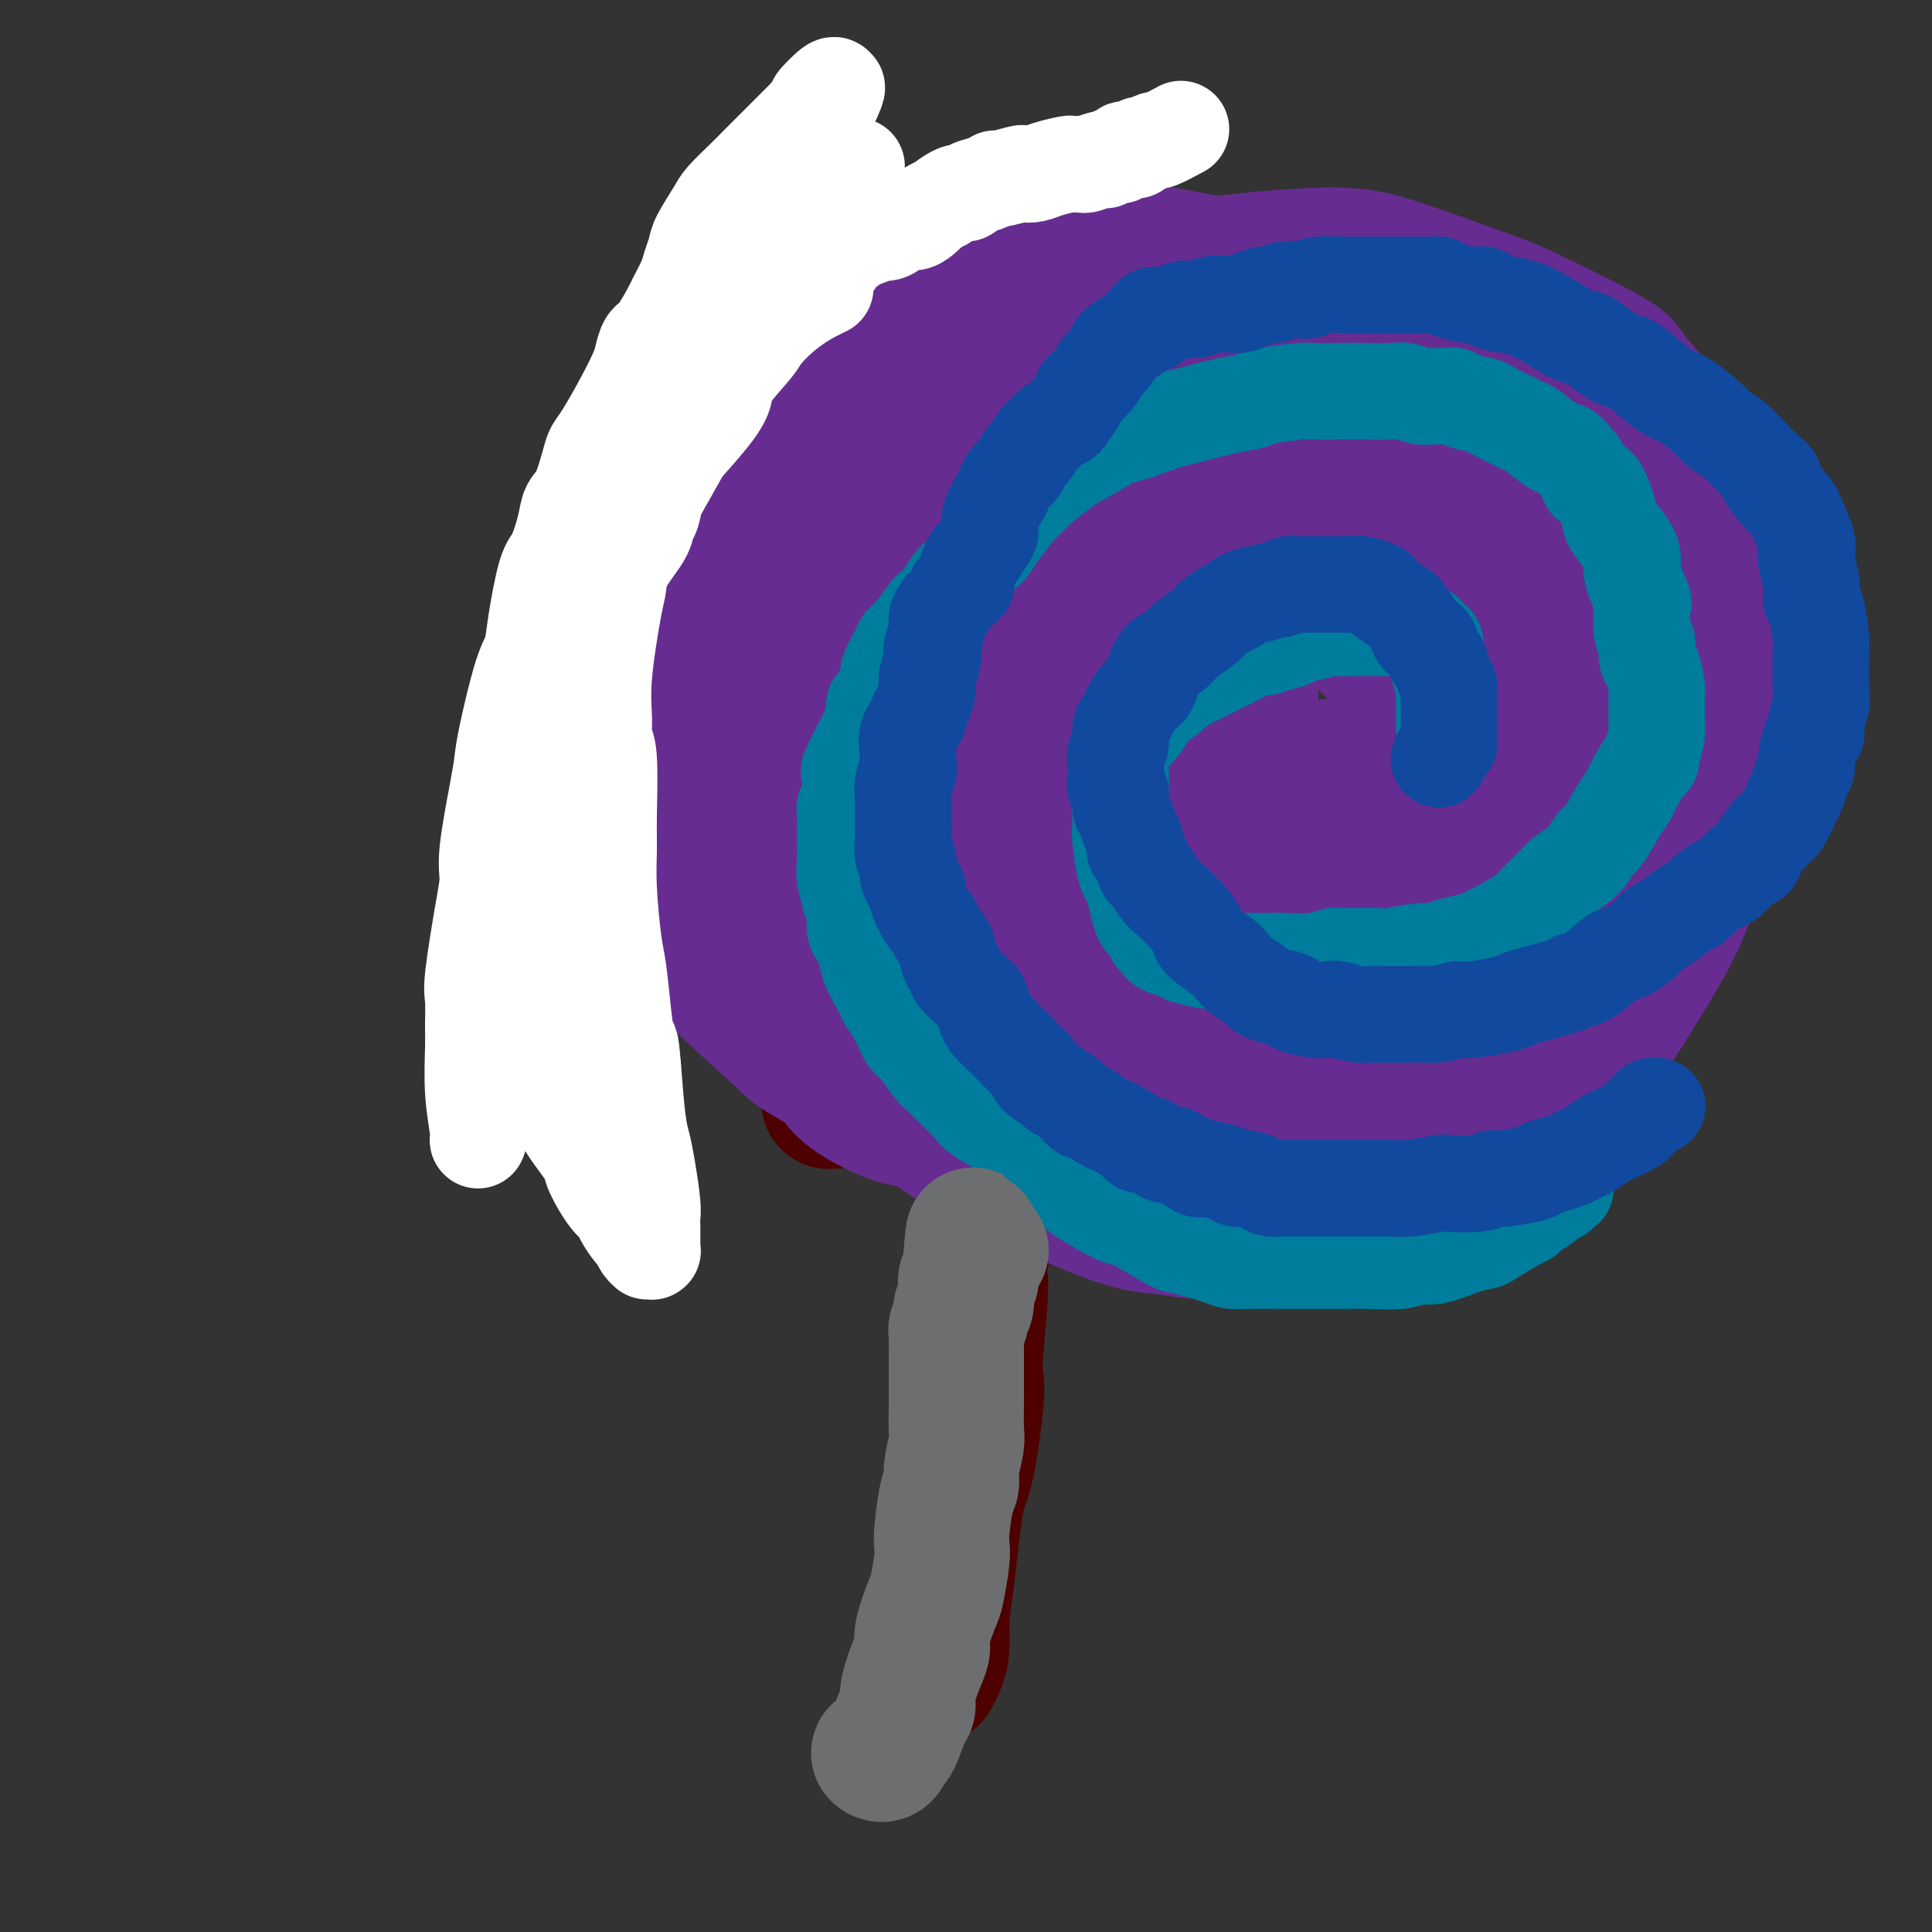 <svg viewBox='0 0 400 400' version='1.1' xmlns='http://www.w3.org/2000/svg' xmlns:xlink='http://www.w3.org/1999/xlink'><rect x="0" y="0" width="400" height="400" fill="#333333" stroke="none"/><g fill='none' stroke='#4E0000' stroke-width='28' stroke-linecap='round' stroke-linejoin='round'><path d='M193,347c-0.006,0.010 -0.012,0.021 0,0c0.012,-0.021 0.041,-0.073 0,0c-0.041,0.073 -0.152,0.271 0,0c0.152,-0.271 0.569,-1.011 1,-2c0.431,-0.989 0.878,-2.226 1,-4c0.122,-1.774 -0.079,-4.084 0,-6c0.079,-1.916 0.438,-3.437 1,-8c0.562,-4.563 1.326,-12.168 2,-16c0.674,-3.832 1.257,-3.891 2,-7c0.743,-3.109 1.647,-9.267 2,-13c0.353,-3.733 0.155,-5.041 0,-6c-0.155,-0.959 -0.267,-1.568 0,-5c0.267,-3.432 0.912,-9.686 1,-13c0.088,-3.314 -0.383,-3.687 0,-6c0.383,-2.313 1.620,-6.565 2,-9c0.380,-2.435 -0.095,-3.053 0,-4c0.095,-0.947 0.761,-2.225 1,-4c0.239,-1.775 0.050,-4.049 0,-5c-0.050,-0.951 0.039,-0.581 0,-1c-0.039,-0.419 -0.207,-1.629 0,-2c0.207,-0.371 0.787,0.097 1,0c0.213,-0.097 0.057,-0.759 0,-1c-0.057,-0.241 -0.015,-0.061 0,0c0.015,0.061 0.004,0.002 0,0c-0.004,-0.002 -0.001,0.051 0,0c0.001,-0.051 0.000,-0.206 0,0c-0.000,0.206 -0.000,0.773 0,1c0.000,0.227 0.000,0.113 0,0'/><path d='M172,228c0.008,-0.001 0.017,-0.002 0,0c-0.017,0.002 -0.058,0.005 0,0c0.058,-0.005 0.216,-0.020 0,0c-0.216,0.020 -0.806,0.073 0,0c0.806,-0.073 3.009,-0.273 5,0c1.991,0.273 3.769,1.020 9,2c5.231,0.980 13.913,2.195 18,3c4.087,0.805 3.578,1.200 9,2c5.422,0.800 16.776,2.003 23,3c6.224,0.997 7.319,1.787 9,2c1.681,0.213 3.948,-0.149 8,0c4.052,0.149 9.891,0.811 13,1c3.109,0.189 3.490,-0.096 4,0c0.510,0.096 1.148,0.573 3,0c1.852,-0.573 4.917,-2.197 7,-3c2.083,-0.803 3.184,-0.787 4,-1c0.816,-0.213 1.347,-0.655 3,-2c1.653,-1.345 4.430,-3.593 6,-5c1.570,-1.407 1.934,-1.972 3,-4c1.066,-2.028 2.834,-5.519 4,-8c1.166,-2.481 1.731,-3.953 2,-5c0.269,-1.047 0.242,-1.670 1,-4c0.758,-2.330 2.301,-6.366 3,-9c0.699,-2.634 0.555,-3.867 1,-5c0.445,-1.133 1.478,-2.168 2,-5c0.522,-2.832 0.532,-7.461 1,-10c0.468,-2.539 1.394,-2.988 2,-6c0.606,-3.012 0.894,-8.588 1,-12c0.106,-3.412 0.031,-4.659 0,-6c-0.031,-1.341 -0.019,-2.774 0,-6c0.019,-3.226 0.044,-8.244 0,-11c-0.044,-2.756 -0.158,-3.250 0,-4c0.158,-0.750 0.590,-1.755 0,-4c-0.590,-2.245 -2.200,-5.728 -3,-8c-0.800,-2.272 -0.790,-3.333 -1,-4c-0.210,-0.667 -0.639,-0.940 -2,-3c-1.361,-2.060 -3.655,-5.905 -5,-8c-1.345,-2.095 -1.743,-2.439 -3,-4c-1.257,-1.561 -3.373,-4.341 -5,-6c-1.627,-1.659 -2.764,-2.199 -4,-3c-1.236,-0.801 -2.572,-1.864 -6,-3c-3.428,-1.136 -8.950,-2.346 -12,-3c-3.050,-0.654 -3.629,-0.753 -5,-1c-1.371,-0.247 -3.535,-0.642 -7,-1c-3.465,-0.358 -8.233,-0.679 -13,-1'/><path d='M247,86c-7.980,-1.618 -6.431,-1.165 -7,-1c-0.569,0.165 -3.257,0.040 -8,0c-4.743,-0.040 -11.540,0.003 -15,0c-3.460,-0.003 -3.581,-0.053 -6,0c-2.419,0.053 -7.135,0.209 -10,0c-2.865,-0.209 -3.880,-0.783 -7,-1c-3.120,-0.217 -8.346,-0.076 -11,0c-2.654,0.076 -2.738,0.086 -4,0c-1.262,-0.086 -3.704,-0.267 -5,0c-1.296,0.267 -1.446,0.984 -3,2c-1.554,1.016 -4.510,2.331 -6,3c-1.490,0.669 -1.513,0.692 -3,2c-1.487,1.308 -4.439,3.903 -6,6c-1.561,2.097 -1.730,3.697 -2,5c-0.270,1.303 -0.640,2.309 -2,5c-1.360,2.691 -3.709,7.068 -5,10c-1.291,2.932 -1.524,4.419 -2,6c-0.476,1.581 -1.196,3.258 -2,7c-0.804,3.742 -1.692,9.551 -2,13c-0.308,3.449 -0.035,4.538 0,6c0.035,1.462 -0.169,3.295 0,7c0.169,3.705 0.712,9.280 1,12c0.288,2.720 0.321,2.583 1,5c0.679,2.417 2.003,7.386 3,10c0.997,2.614 1.668,2.871 2,4c0.332,1.129 0.327,3.129 1,5c0.673,1.871 2.024,3.613 3,5c0.976,1.387 1.578,2.419 2,3c0.422,0.581 0.666,0.710 2,2c1.334,1.290 3.760,3.742 5,5c1.240,1.258 1.296,1.320 2,2c0.704,0.680 2.056,1.976 3,3c0.944,1.024 1.479,1.777 2,2c0.521,0.223 1.026,-0.085 2,0c0.974,0.085 2.416,0.561 4,1c1.584,0.439 3.310,0.840 4,1c0.690,0.160 0.345,0.080 0,0'/></g>
<g fill='none' stroke='#672C91' stroke-width='28' stroke-linecap='round' stroke-linejoin='round'><path d='M288,231c-0.000,0.000 -0.001,0.001 0,0c0.001,-0.001 0.002,-0.002 0,0c-0.002,0.002 -0.008,0.007 0,0c0.008,-0.007 0.030,-0.028 0,0c-0.030,0.028 -0.112,0.103 0,0c0.112,-0.103 0.417,-0.385 0,0c-0.417,0.385 -1.557,1.437 -3,2c-1.443,0.563 -3.188,0.637 -4,1c-0.812,0.363 -0.692,1.015 -3,2c-2.308,0.985 -7.043,2.302 -9,3c-1.957,0.698 -1.136,0.775 -3,1c-1.864,0.225 -6.413,0.597 -9,1c-2.587,0.403 -3.213,0.837 -4,1c-0.787,0.163 -1.735,0.055 -4,0c-2.265,-0.055 -5.845,-0.056 -8,0c-2.155,0.056 -2.884,0.171 -4,0c-1.116,-0.171 -2.620,-0.627 -5,-1c-2.380,-0.373 -5.636,-0.662 -8,-1c-2.364,-0.338 -3.837,-0.724 -5,-1c-1.163,-0.276 -2.015,-0.442 -4,-1c-1.985,-0.558 -5.104,-1.509 -7,-2c-1.896,-0.491 -2.569,-0.522 -5,-1c-2.431,-0.478 -6.619,-1.405 -9,-2c-2.381,-0.595 -2.954,-0.860 -4,-1c-1.046,-0.140 -2.565,-0.157 -5,-1c-2.435,-0.843 -5.785,-2.512 -8,-4c-2.215,-1.488 -3.294,-2.793 -4,-4c-0.706,-1.207 -1.039,-2.314 -3,-5c-1.961,-2.686 -5.549,-6.951 -7,-9c-1.451,-2.049 -0.763,-1.882 -2,-4c-1.237,-2.118 -4.397,-6.519 -6,-9c-1.603,-2.481 -1.647,-3.041 -2,-4c-0.353,-0.959 -1.015,-2.318 -2,-5c-0.985,-2.682 -2.292,-6.686 -3,-9c-0.708,-2.314 -0.817,-2.939 -1,-4c-0.183,-1.061 -0.441,-2.558 -1,-5c-0.559,-2.442 -1.419,-5.830 -2,-8c-0.581,-2.170 -0.882,-3.123 -1,-4c-0.118,-0.877 -0.052,-1.678 0,-4c0.052,-2.322 0.091,-6.167 0,-8c-0.091,-1.833 -0.313,-1.656 0,-4c0.313,-2.344 1.161,-7.208 2,-10c0.839,-2.792 1.668,-3.512 3,-5c1.332,-1.488 3.166,-3.744 5,-6'/><path d='M153,120c3.867,-5.019 9.533,-12.067 13,-16c3.467,-3.933 4.734,-4.752 6,-6c1.266,-1.248 2.531,-2.926 6,-6c3.469,-3.074 9.142,-7.544 12,-10c2.858,-2.456 2.900,-2.896 4,-4c1.100,-1.104 3.259,-2.870 7,-5c3.741,-2.130 9.064,-4.624 12,-6c2.936,-1.376 3.486,-1.634 6,-2c2.514,-0.366 6.991,-0.840 10,-1c3.009,-0.160 4.551,-0.007 6,0c1.449,0.007 2.805,-0.131 6,0c3.195,0.131 8.227,0.532 11,1c2.773,0.468 3.285,1.003 4,1c0.715,-0.003 1.633,-0.544 4,0c2.367,0.544 6.184,2.173 8,3c1.816,0.827 1.632,0.852 4,2c2.368,1.148 7.289,3.421 10,5c2.711,1.579 3.212,2.466 4,3c0.788,0.534 1.862,0.715 4,2c2.138,1.285 5.338,3.674 7,5c1.662,1.326 1.784,1.590 2,2c0.216,0.410 0.526,0.967 2,3c1.474,2.033 4.111,5.540 6,8c1.889,2.460 3.028,3.871 4,5c0.972,1.129 1.776,1.975 3,4c1.224,2.025 2.866,5.228 4,9c1.134,3.772 1.759,8.112 2,11c0.241,2.888 0.097,4.326 0,6c-0.097,1.674 -0.149,3.586 0,5c0.149,1.414 0.499,2.330 0,5c-0.499,2.670 -1.846,7.093 -3,10c-1.154,2.907 -2.114,4.298 -3,6c-0.886,1.702 -1.696,3.715 -4,8c-2.304,4.285 -6.100,10.840 -8,14c-1.900,3.160 -1.902,2.923 -4,6c-2.098,3.077 -6.291,9.467 -9,13c-2.709,3.533 -3.934,4.209 -5,5c-1.066,0.791 -1.972,1.697 -4,4c-2.028,2.303 -5.177,6.002 -7,8c-1.823,1.998 -2.318,2.293 -3,3c-0.682,0.707 -1.549,1.825 -3,3c-1.451,1.175 -3.485,2.406 -5,3c-1.515,0.594 -2.509,0.551 -3,1c-0.491,0.449 -0.478,1.390 -4,2c-3.522,0.610 -10.578,0.889 -15,1c-4.422,0.111 -6.211,0.056 -8,0'/><path d='M232,231c-6.808,0.155 -12.327,0.041 -16,0c-3.673,-0.041 -5.501,-0.010 -7,0c-1.499,0.010 -2.671,0.000 -6,-1c-3.329,-1.000 -8.816,-2.990 -12,-5c-3.184,-2.010 -4.063,-4.040 -5,-5c-0.937,-0.960 -1.930,-0.850 -4,-4c-2.070,-3.150 -5.218,-9.561 -7,-13c-1.782,-3.439 -2.198,-3.905 -3,-7c-0.802,-3.095 -1.990,-8.818 -3,-12c-1.010,-3.182 -1.843,-3.824 -2,-5c-0.157,-1.176 0.361,-2.886 0,-6c-0.361,-3.114 -1.602,-7.632 -2,-11c-0.398,-3.368 0.046,-5.587 0,-7c-0.046,-1.413 -0.582,-2.020 0,-6c0.582,-3.980 2.281,-11.331 3,-15c0.719,-3.669 0.458,-3.655 2,-6c1.542,-2.345 4.886,-7.051 7,-10c2.114,-2.949 2.996,-4.143 4,-5c1.004,-0.857 2.130,-1.379 6,-4c3.870,-2.621 10.486,-7.343 14,-10c3.514,-2.657 3.928,-3.250 5,-4c1.072,-0.750 2.804,-1.658 8,-3c5.196,-1.342 13.857,-3.117 18,-4c4.143,-0.883 3.767,-0.874 7,-1c3.233,-0.126 10.075,-0.387 14,0c3.925,0.387 4.932,1.422 6,2c1.068,0.578 2.198,0.697 5,2c2.802,1.303 7.278,3.788 10,6c2.722,2.212 3.691,4.151 5,6c1.309,1.849 2.957,3.608 6,8c3.043,4.392 7.482,11.418 10,16c2.518,4.582 3.116,6.719 4,9c0.884,2.281 2.056,4.706 3,9c0.944,4.294 1.661,10.458 2,14c0.339,3.542 0.298,4.464 0,8c-0.298,3.536 -0.855,9.686 -2,13c-1.145,3.314 -2.879,3.791 -4,5c-1.121,1.209 -1.630,3.151 -5,7c-3.370,3.849 -9.600,9.605 -14,13c-4.400,3.395 -6.969,4.427 -9,6c-2.031,1.573 -3.523,3.686 -11,7c-7.477,3.314 -20.937,7.830 -28,10c-7.063,2.170 -7.728,1.994 -14,2c-6.272,0.006 -18.150,0.194 -25,0c-6.850,-0.194 -8.671,-0.770 -11,-2c-2.329,-1.230 -5.164,-3.115 -8,-5'/><path d='M173,223c-5.104,-4.144 -8.365,-11.003 -10,-16c-1.635,-4.997 -1.644,-8.133 -2,-11c-0.356,-2.867 -1.060,-5.466 0,-12c1.060,-6.534 3.883,-17.005 6,-23c2.117,-5.995 3.526,-7.515 5,-9c1.474,-1.485 3.011,-2.937 7,-7c3.989,-4.063 10.428,-10.738 14,-14c3.572,-3.262 4.276,-3.111 8,-5c3.724,-1.889 10.466,-5.817 15,-8c4.534,-2.183 6.859,-2.620 9,-3c2.141,-0.380 4.098,-0.703 9,-1c4.902,-0.297 12.751,-0.569 18,0c5.249,0.569 7.899,1.979 10,3c2.101,1.021 3.653,1.654 8,5c4.347,3.346 11.488,9.405 15,13c3.512,3.595 3.394,4.726 5,9c1.606,4.274 4.937,11.691 6,16c1.063,4.309 -0.144,5.508 0,7c0.144,1.492 1.637,3.276 0,7c-1.637,3.724 -6.403,9.389 -10,13c-3.597,3.611 -6.025,5.170 -8,7c-1.975,1.830 -3.496,3.933 -9,7c-5.504,3.067 -14.989,7.099 -21,9c-6.011,1.901 -8.547,1.670 -11,2c-2.453,0.330 -4.824,1.219 -11,1c-6.176,-0.219 -16.159,-1.547 -21,-2c-4.841,-0.453 -4.540,-0.031 -8,-4c-3.460,-3.969 -10.680,-12.329 -14,-18c-3.320,-5.671 -2.741,-8.652 -3,-12c-0.259,-3.348 -1.355,-7.063 -1,-15c0.355,-7.937 2.162,-20.097 4,-27c1.838,-6.903 3.708,-8.549 5,-11c1.292,-2.451 2.008,-5.708 6,-9c3.992,-3.292 11.260,-6.620 15,-8c3.740,-1.380 3.951,-0.812 8,0c4.049,0.812 11.935,1.868 16,3c4.065,1.132 4.307,2.341 5,3c0.693,0.659 1.836,0.767 5,4c3.164,3.233 8.348,9.590 11,14c2.652,4.410 2.772,6.871 3,9c0.228,2.129 0.563,3.925 2,10c1.437,6.075 3.976,16.429 5,22c1.024,5.571 0.532,6.359 0,11c-0.532,4.641 -1.105,13.134 -2,18c-0.895,4.866 -2.113,6.105 -4,8c-1.887,1.895 -4.444,4.448 -7,7'/><path d='M251,216c-2.570,3.434 -3.493,4.520 -8,7c-4.507,2.480 -12.596,6.354 -17,8c-4.404,1.646 -5.122,1.063 -9,0c-3.878,-1.063 -10.914,-2.607 -15,-5c-4.086,-2.393 -5.220,-5.636 -7,-8c-1.780,-2.364 -4.206,-3.849 -6,-10c-1.794,-6.151 -2.956,-16.968 -4,-22c-1.044,-5.032 -1.969,-4.280 0,-8c1.969,-3.720 6.832,-11.912 10,-16c3.168,-4.088 4.639,-4.073 6,-5c1.361,-0.927 2.610,-2.796 7,-4c4.390,-1.204 11.919,-1.744 17,-1c5.081,0.744 7.713,2.772 10,4c2.287,1.228 4.229,1.655 10,5c5.771,3.345 15.373,9.608 20,13c4.627,3.392 4.280,3.912 6,6c1.720,2.088 5.506,5.742 7,8c1.494,2.258 0.695,3.118 1,4c0.305,0.882 1.715,1.785 1,4c-0.715,2.215 -3.555,5.744 -6,8c-2.445,2.256 -4.496,3.241 -6,4c-1.504,0.759 -2.462,1.292 -7,2c-4.538,0.708 -12.656,1.591 -17,2c-4.344,0.409 -4.914,0.345 -8,-3c-3.086,-3.345 -8.689,-9.970 -12,-15c-3.311,-5.030 -4.331,-8.466 -5,-12c-0.669,-3.534 -0.987,-7.165 -1,-13c-0.013,-5.835 0.280,-13.873 1,-18c0.720,-4.127 1.867,-4.342 3,-5c1.133,-0.658 2.254,-1.758 4,-3c1.746,-1.242 4.119,-2.626 6,-3c1.881,-0.374 3.272,0.262 4,0c0.728,-0.262 0.794,-1.423 4,0c3.206,1.423 9.553,5.431 13,8c3.447,2.569 3.996,3.701 6,8c2.004,4.299 5.465,11.766 7,16c1.535,4.234 1.143,5.236 1,6c-0.143,0.764 -0.039,1.290 0,3c0.039,1.710 0.012,4.603 0,6c-0.012,1.397 -0.007,1.298 -2,2c-1.993,0.702 -5.982,2.205 -9,3c-3.018,0.795 -5.066,0.881 -7,1c-1.934,0.119 -3.756,0.269 -9,0c-5.244,-0.269 -13.912,-0.957 -19,-2c-5.088,-1.043 -6.597,-2.441 -9,-4c-2.403,-1.559 -5.702,-3.280 -9,-5'/><path d='M203,182c-5.240,-5.170 -9.339,-13.594 -11,-20c-1.661,-6.406 -0.883,-10.795 -1,-15c-0.117,-4.205 -1.127,-8.227 0,-13c1.127,-4.773 4.392,-10.299 7,-13c2.608,-2.701 4.561,-2.578 6,-3c1.439,-0.422 2.366,-1.389 7,-2c4.634,-0.611 12.975,-0.868 17,-1c4.025,-0.132 3.734,-0.141 7,1c3.266,1.141 10.089,3.433 14,5c3.911,1.567 4.910,2.410 6,3c1.090,0.590 2.271,0.928 3,5c0.729,4.072 1.004,11.879 1,17c-0.004,5.121 -0.289,7.558 0,10c0.289,2.442 1.151,4.890 -1,10c-2.151,5.110 -7.316,12.882 -10,17c-2.684,4.118 -2.888,4.583 -5,8c-2.112,3.417 -6.133,9.787 -9,13c-2.867,3.213 -4.580,3.270 -6,4c-1.420,0.730 -2.548,2.134 -5,3c-2.452,0.866 -6.227,1.196 -8,1c-1.773,-0.196 -1.542,-0.917 -2,-1c-0.458,-0.083 -1.604,0.472 -2,-3c-0.396,-3.472 -0.042,-10.971 1,-16c1.042,-5.029 2.773,-7.590 4,-10c1.227,-2.410 1.950,-4.671 5,-8c3.050,-3.329 8.425,-7.727 11,-10c2.575,-2.273 2.349,-2.419 6,-3c3.651,-0.581 11.180,-1.595 16,-2c4.820,-0.405 6.932,-0.199 9,0c2.068,0.199 4.092,0.393 9,0c4.908,-0.393 12.700,-1.373 17,-2c4.300,-0.627 5.107,-0.900 6,-1c0.893,-0.100 1.871,-0.028 4,-1c2.129,-0.972 5.408,-2.987 7,-4c1.592,-1.013 1.496,-1.023 2,-2c0.504,-0.977 1.607,-2.921 2,-4c0.393,-1.079 0.077,-1.291 0,-2c-0.077,-0.709 0.084,-1.913 -1,-4c-1.084,-2.087 -3.415,-5.057 -5,-7c-1.585,-1.943 -2.426,-2.859 -3,-4c-0.574,-1.141 -0.881,-2.508 -3,-6c-2.119,-3.492 -6.051,-9.110 -8,-12c-1.949,-2.890 -1.914,-3.053 -4,-5c-2.086,-1.947 -6.292,-5.678 -9,-8c-2.708,-2.322 -3.916,-3.235 -5,-4c-1.084,-0.765 -2.042,-1.383 -3,-2'/><path d='M269,91c-5.079,-4.144 -7.276,-5.005 -9,-6c-1.724,-0.995 -2.973,-2.126 -4,-3c-1.027,-0.874 -1.831,-1.492 -4,-3c-2.169,-1.508 -5.701,-3.906 -8,-5c-2.299,-1.094 -3.364,-0.885 -4,-1c-0.636,-0.115 -0.842,-0.553 -4,-1c-3.158,-0.447 -9.268,-0.902 -12,-1c-2.732,-0.098 -2.086,0.162 -5,1c-2.914,0.838 -9.389,2.253 -13,3c-3.611,0.747 -4.357,0.826 -5,1c-0.643,0.174 -1.184,0.443 -6,2c-4.816,1.557 -13.906,4.402 -18,6c-4.094,1.598 -3.193,1.949 -4,3c-0.807,1.051 -3.321,2.804 -5,4c-1.679,1.196 -2.524,1.837 -4,3c-1.476,1.163 -3.584,2.849 -5,4c-1.416,1.151 -2.140,1.768 -4,6c-1.860,4.232 -4.857,12.077 -6,16c-1.143,3.923 -0.432,3.922 -1,8c-0.568,4.078 -2.413,12.235 -3,17c-0.587,4.765 0.085,6.136 0,8c-0.085,1.864 -0.929,4.219 0,10c0.929,5.781 3.629,14.986 5,20c1.371,5.014 1.412,5.836 4,10c2.588,4.164 7.723,11.671 11,16c3.277,4.329 4.695,5.479 6,7c1.305,1.521 2.496,3.413 7,7c4.504,3.587 12.320,8.869 17,12c4.680,3.131 6.223,4.111 8,5c1.777,0.889 3.789,1.685 9,4c5.211,2.315 13.620,6.147 19,8c5.380,1.853 7.730,1.727 10,2c2.270,0.273 4.461,0.944 10,1c5.539,0.056 14.425,-0.504 19,-1c4.575,-0.496 4.840,-0.927 9,-3c4.160,-2.073 12.216,-5.788 17,-8c4.784,-2.212 6.296,-2.921 8,-4c1.704,-1.079 3.598,-2.529 8,-6c4.402,-3.471 11.310,-8.965 15,-12c3.690,-3.035 4.162,-3.613 7,-8c2.838,-4.387 8.042,-12.583 11,-18c2.958,-5.417 3.668,-8.057 5,-11c1.332,-2.943 3.285,-6.191 5,-12c1.715,-5.809 3.193,-14.179 4,-19c0.807,-4.821 0.945,-6.092 1,-8c0.055,-1.908 0.028,-4.454 0,-7'/><path d='M360,138c0.077,-8.055 -2.229,-11.191 -4,-14c-1.771,-2.809 -3.007,-5.290 -4,-7c-0.993,-1.710 -1.743,-2.650 -6,-7c-4.257,-4.350 -12.021,-12.111 -17,-17c-4.979,-4.889 -7.173,-6.907 -9,-9c-1.827,-2.093 -3.287,-4.262 -10,-8c-6.713,-3.738 -18.677,-9.044 -25,-12c-6.323,-2.956 -7.003,-3.563 -13,-5c-5.997,-1.437 -17.309,-3.705 -24,-5c-6.691,-1.295 -8.759,-1.616 -11,-2c-2.241,-0.384 -4.655,-0.832 -10,-1c-5.345,-0.168 -13.620,-0.057 -19,1c-5.380,1.057 -7.866,3.060 -10,4c-2.134,0.940 -3.918,0.816 -9,4c-5.082,3.184 -13.463,9.676 -18,13c-4.537,3.324 -5.230,3.479 -9,9c-3.770,5.521 -10.616,16.408 -14,22c-3.384,5.592 -3.306,5.890 -5,12c-1.694,6.110 -5.161,18.032 -7,25c-1.839,6.968 -2.051,8.983 -2,12c0.051,3.017 0.365,7.037 0,10c-0.365,2.963 -1.409,4.871 0,10c1.409,5.129 5.271,13.480 7,18c1.729,4.520 1.324,5.210 5,9c3.676,3.790 11.432,10.682 15,14c3.568,3.318 2.946,3.064 8,6c5.054,2.936 15.783,9.064 22,12c6.217,2.936 7.922,2.682 11,3c3.078,0.318 7.530,1.207 11,2c3.470,0.793 5.959,1.488 12,2c6.041,0.512 15.635,0.839 21,1c5.365,0.161 6.501,0.154 12,-1c5.499,-1.154 15.362,-3.457 21,-5c5.638,-1.543 7.052,-2.327 9,-3c1.948,-0.673 4.431,-1.235 9,-4c4.569,-2.765 11.226,-7.733 15,-11c3.774,-3.267 4.666,-4.831 6,-6c1.334,-1.169 3.111,-1.942 6,-5c2.889,-3.058 6.890,-8.402 9,-12c2.110,-3.598 2.327,-5.451 3,-7c0.673,-1.549 1.800,-2.795 4,-9c2.200,-6.205 5.474,-17.370 7,-23c1.526,-5.630 1.306,-5.726 2,-12c0.694,-6.274 2.302,-18.728 3,-26c0.698,-7.272 0.485,-9.364 0,-12c-0.485,-2.636 -1.243,-5.818 -2,-9'/><path d='M350,95c-1.837,-5.636 -5.428,-9.225 -8,-12c-2.572,-2.775 -4.125,-4.736 -5,-6c-0.875,-1.264 -1.071,-1.831 -5,-4c-3.929,-2.169 -11.591,-5.942 -16,-8c-4.409,-2.058 -5.566,-2.403 -10,-4c-4.434,-1.597 -12.146,-4.446 -17,-6c-4.854,-1.554 -6.851,-1.811 -9,-2c-2.149,-0.189 -4.451,-0.309 -10,0c-5.549,0.309 -14.346,1.047 -20,2c-5.654,0.953 -8.163,2.122 -10,3c-1.837,0.878 -3.000,1.467 -8,5c-5.000,3.533 -13.838,10.010 -19,14c-5.162,3.990 -6.649,5.493 -8,7c-1.351,1.507 -2.567,3.018 -6,8c-3.433,4.982 -9.085,13.436 -12,18c-2.915,4.564 -3.094,5.240 -4,11c-0.906,5.760 -2.541,16.604 -3,23c-0.459,6.396 0.257,8.342 0,11c-0.257,2.658 -1.486,6.027 0,11c1.486,4.973 5.688,11.549 8,15c2.312,3.451 2.733,3.778 6,6c3.267,2.222 9.380,6.339 13,9c3.620,2.661 4.746,3.864 7,5c2.254,1.136 5.637,2.203 8,3c2.363,0.797 3.706,1.323 8,3c4.294,1.677 11.540,4.505 16,6c4.460,1.495 6.133,1.656 10,2c3.867,0.344 9.928,0.870 14,1c4.072,0.130 6.157,-0.137 8,0c1.843,0.137 3.446,0.677 7,0c3.554,-0.677 9.060,-2.570 13,-4c3.940,-1.430 6.314,-2.396 8,-3c1.686,-0.604 2.683,-0.848 6,-3c3.317,-2.152 8.955,-6.214 12,-8c3.045,-1.786 3.499,-1.296 5,-3c1.501,-1.704 4.051,-5.601 6,-8c1.949,-2.399 3.297,-3.300 4,-4c0.703,-0.700 0.763,-1.199 2,-5c1.237,-3.801 3.653,-10.904 5,-15c1.347,-4.096 1.625,-5.185 2,-9c0.375,-3.815 0.847,-10.355 1,-14c0.153,-3.645 -0.014,-4.394 0,-5c0.014,-0.606 0.210,-1.070 0,-3c-0.210,-1.930 -0.826,-5.327 -1,-7c-0.174,-1.673 0.093,-1.621 0,-2c-0.093,-0.379 -0.547,-1.190 -1,-2'/><path d='M347,121c-0.491,-5.672 -1.218,-3.351 -2,-3c-0.782,0.351 -1.620,-1.268 -2,-2c-0.380,-0.732 -0.303,-0.578 -1,-1c-0.697,-0.422 -2.168,-1.419 -3,-2c-0.832,-0.581 -1.025,-0.745 -2,-1c-0.975,-0.255 -2.730,-0.600 -4,-1c-1.270,-0.400 -2.053,-0.854 -3,-1c-0.947,-0.146 -2.056,0.016 -5,0c-2.944,-0.016 -7.723,-0.210 -12,0c-4.277,0.210 -8.053,0.825 -11,1c-2.947,0.175 -5.066,-0.090 -12,0c-6.934,0.090 -18.683,0.536 -25,1c-6.317,0.464 -7.203,0.946 -9,1c-1.797,0.054 -4.507,-0.321 -10,0c-5.493,0.321 -13.770,1.336 -18,2c-4.230,0.664 -4.412,0.976 -8,2c-3.588,1.024 -10.582,2.761 -14,4c-3.418,1.239 -3.259,1.981 -4,3c-0.741,1.019 -2.381,2.314 -4,7c-1.619,4.686 -3.217,12.763 -4,18c-0.783,5.237 -0.750,7.634 -1,10c-0.250,2.366 -0.784,4.700 -1,10c-0.216,5.300 -0.115,13.567 0,18c0.115,4.433 0.243,5.032 0,7c-0.243,1.968 -0.857,5.306 -1,7c-0.143,1.694 0.183,1.743 0,2c-0.183,0.257 -0.876,0.721 -1,1c-0.124,0.279 0.322,0.373 0,0c-0.322,-0.373 -1.413,-1.212 -2,-1c-0.587,0.212 -0.671,1.476 -1,-2c-0.329,-3.476 -0.904,-11.693 -1,-17c-0.096,-5.307 0.285,-7.705 3,-16c2.715,-8.295 7.763,-22.488 11,-30c3.237,-7.512 4.664,-8.344 6,-10c1.336,-1.656 2.583,-4.138 6,-7c3.417,-2.862 9.006,-6.105 13,-8c3.994,-1.895 6.393,-2.441 8,-3c1.607,-0.559 2.422,-1.132 7,-1c4.578,0.132 12.918,0.968 19,2c6.082,1.032 9.907,2.262 13,3c3.093,0.738 5.454,0.986 13,5c7.546,4.014 20.276,11.794 27,16c6.724,4.206 7.441,4.839 11,9c3.559,4.161 9.958,11.851 13,16c3.042,4.149 2.726,4.757 3,6c0.274,1.243 1.137,3.122 2,5'/><path d='M341,171c2.376,6.758 -0.684,10.153 -3,13c-2.316,2.847 -3.887,5.144 -5,7c-1.113,1.856 -1.768,3.269 -5,6c-3.232,2.731 -9.041,6.781 -13,9c-3.959,2.219 -6.067,2.607 -8,3c-1.933,0.393 -3.692,0.790 -8,1c-4.308,0.210 -11.165,0.231 -15,0c-3.835,-0.231 -4.648,-0.716 -6,-3c-1.352,-2.284 -3.243,-6.367 -4,-8c-0.757,-1.633 -0.378,-0.817 0,0'/></g>
<g fill='none' stroke='#007C9C' stroke-width='20' stroke-linecap='round' stroke-linejoin='round'><path d='M324,246c-0.002,-0.000 -0.005,-0.001 0,0c0.005,0.001 0.017,0.003 0,0c-0.017,-0.003 -0.065,-0.012 0,0c0.065,0.012 0.241,0.044 0,0c-0.241,-0.044 -0.898,-0.163 -1,0c-0.102,0.163 0.352,0.607 0,1c-0.352,0.393 -1.509,0.733 -2,1c-0.491,0.267 -0.317,0.460 -1,1c-0.683,0.540 -2.223,1.426 -3,2c-0.777,0.574 -0.793,0.835 -1,1c-0.207,0.165 -0.607,0.234 -2,1c-1.393,0.766 -3.781,2.229 -5,3c-1.219,0.771 -1.270,0.851 -2,1c-0.730,0.149 -2.137,0.365 -4,1c-1.863,0.635 -4.180,1.687 -6,2c-1.820,0.313 -3.143,-0.112 -4,0c-0.857,0.112 -1.249,0.762 -3,1c-1.751,0.238 -4.860,0.064 -7,0c-2.140,-0.064 -3.310,-0.017 -4,0c-0.690,0.017 -0.899,0.005 -3,0c-2.101,-0.005 -6.095,-0.003 -8,0c-1.905,0.003 -1.723,0.007 -3,0c-1.277,-0.007 -4.014,-0.026 -6,0c-1.986,0.026 -3.222,0.098 -4,0c-0.778,-0.098 -1.100,-0.365 -3,-1c-1.900,-0.635 -5.380,-1.638 -7,-2c-1.620,-0.362 -1.380,-0.081 -3,-1c-1.620,-0.919 -5.099,-3.036 -7,-4c-1.901,-0.964 -2.225,-0.776 -3,-1c-0.775,-0.224 -2.000,-0.861 -4,-2c-2.000,-1.139 -4.776,-2.781 -6,-4c-1.224,-1.219 -0.895,-2.016 -2,-3c-1.105,-0.984 -3.645,-2.155 -5,-3c-1.355,-0.845 -1.526,-1.365 -2,-2c-0.474,-0.635 -1.251,-1.385 -2,-2c-0.749,-0.615 -1.471,-1.096 -3,-2c-1.529,-0.904 -3.865,-2.232 -5,-3c-1.135,-0.768 -1.070,-0.976 -2,-2c-0.930,-1.024 -2.855,-2.866 -4,-4c-1.145,-1.134 -1.510,-1.562 -2,-2c-0.490,-0.438 -1.104,-0.885 -2,-2c-0.896,-1.115 -2.075,-2.897 -3,-4c-0.925,-1.103 -1.595,-1.528 -2,-2c-0.405,-0.472 -0.544,-0.992 -1,-2c-0.456,-1.008 -1.228,-2.504 -2,-4'/><path d='M185,209c-2.903,-3.702 -1.159,-1.958 -1,-2c0.159,-0.042 -1.267,-1.870 -2,-3c-0.733,-1.130 -0.775,-1.561 -1,-2c-0.225,-0.439 -0.634,-0.887 -1,-2c-0.366,-1.113 -0.691,-2.890 -1,-4c-0.309,-1.110 -0.604,-1.553 -1,-2c-0.396,-0.447 -0.895,-0.898 -1,-2c-0.105,-1.102 0.182,-2.855 0,-4c-0.182,-1.145 -0.833,-1.682 -1,-2c-0.167,-0.318 0.152,-0.417 0,-1c-0.152,-0.583 -0.773,-1.650 -1,-3c-0.227,-1.350 -0.061,-2.984 0,-4c0.061,-1.016 0.015,-1.415 0,-2c-0.015,-0.585 -0.000,-1.357 0,-2c0.000,-0.643 -0.013,-1.157 0,-2c0.013,-0.843 0.054,-2.016 0,-3c-0.054,-0.984 -0.204,-1.780 0,-2c0.204,-0.220 0.762,0.135 1,-1c0.238,-1.135 0.158,-3.759 0,-5c-0.158,-1.241 -0.392,-1.098 0,-2c0.392,-0.902 1.411,-2.848 2,-4c0.589,-1.152 0.748,-1.510 1,-2c0.252,-0.490 0.597,-1.112 1,-2c0.403,-0.888 0.862,-2.042 1,-3c0.138,-0.958 -0.047,-1.720 0,-2c0.047,-0.280 0.327,-0.078 1,-1c0.673,-0.922 1.740,-2.969 2,-4c0.260,-1.031 -0.288,-1.047 0,-2c0.288,-0.953 1.410,-2.842 2,-4c0.590,-1.158 0.647,-1.583 1,-2c0.353,-0.417 1.001,-0.826 2,-2c0.999,-1.174 2.349,-3.113 3,-4c0.651,-0.887 0.605,-0.720 1,-1c0.395,-0.280 1.233,-1.005 2,-2c0.767,-0.995 1.463,-2.259 2,-3c0.537,-0.741 0.914,-0.958 2,-2c1.086,-1.042 2.882,-2.909 4,-4c1.118,-1.091 1.557,-1.407 2,-2c0.443,-0.593 0.891,-1.465 2,-3c1.109,-1.535 2.878,-3.735 4,-5c1.122,-1.265 1.597,-1.594 2,-2c0.403,-0.406 0.735,-0.888 2,-2c1.265,-1.112 3.463,-2.855 5,-4c1.537,-1.145 2.414,-1.693 3,-2c0.586,-0.307 0.882,-0.373 2,-1c1.118,-0.627 3.059,-1.813 5,-3'/><path d='M230,91c2.675,-1.666 1.863,-0.831 3,-1c1.137,-0.169 4.224,-1.341 6,-2c1.776,-0.659 2.242,-0.806 3,-1c0.758,-0.194 1.808,-0.434 4,-1c2.192,-0.566 5.527,-1.458 8,-2c2.473,-0.542 4.085,-0.734 5,-1c0.915,-0.266 1.133,-0.607 3,-1c1.867,-0.393 5.382,-0.837 7,-1c1.618,-0.163 1.339,-0.045 3,0c1.661,0.045 5.263,0.016 7,0c1.737,-0.016 1.609,-0.018 3,0c1.391,0.018 4.303,0.058 6,0c1.697,-0.058 2.181,-0.212 3,0c0.819,0.212 1.975,0.792 3,1c1.025,0.208 1.921,0.045 3,0c1.079,-0.045 2.342,0.028 3,0c0.658,-0.028 0.712,-0.159 1,0c0.288,0.159 0.812,0.606 2,1c1.188,0.394 3.040,0.733 4,1c0.960,0.267 1.027,0.460 2,1c0.973,0.540 2.852,1.427 4,2c1.148,0.573 1.566,0.833 2,1c0.434,0.167 0.883,0.240 2,1c1.117,0.760 2.900,2.208 4,3c1.100,0.792 1.516,0.930 2,1c0.484,0.070 1.037,0.074 2,1c0.963,0.926 2.336,2.774 3,4c0.664,1.226 0.619,1.829 1,2c0.381,0.171 1.189,-0.092 2,1c0.811,1.092 1.627,3.539 2,5c0.373,1.461 0.304,1.937 1,3c0.696,1.063 2.159,2.715 3,4c0.841,1.285 1.062,2.204 1,3c-0.062,0.796 -0.405,1.468 0,3c0.405,1.532 1.558,3.923 2,5c0.442,1.077 0.174,0.838 0,2c-0.174,1.162 -0.253,3.723 0,5c0.253,1.277 0.838,1.271 1,2c0.162,0.729 -0.100,2.195 0,3c0.100,0.805 0.563,0.950 1,2c0.437,1.050 0.850,3.004 1,4c0.150,0.996 0.037,1.035 0,2c-0.037,0.965 0.000,2.857 0,4c-0.000,1.143 -0.039,1.539 0,2c0.039,0.461 0.154,0.989 0,2c-0.154,1.011 -0.577,2.506 -1,4'/><path d='M342,156c-0.210,2.340 -0.234,1.191 -1,2c-0.766,0.809 -2.275,3.577 -3,5c-0.725,1.423 -0.667,1.500 -1,2c-0.333,0.500 -1.056,1.423 -2,3c-0.944,1.577 -2.109,3.810 -3,5c-0.891,1.190 -1.507,1.338 -2,2c-0.493,0.662 -0.863,1.839 -2,3c-1.137,1.161 -3.040,2.308 -4,3c-0.960,0.692 -0.978,0.931 -2,2c-1.022,1.069 -3.050,2.969 -4,4c-0.950,1.031 -0.823,1.193 -2,2c-1.177,0.807 -3.659,2.257 -5,3c-1.341,0.743 -1.542,0.777 -2,1c-0.458,0.223 -1.172,0.633 -2,1c-0.828,0.367 -1.770,0.691 -3,1c-1.230,0.309 -2.748,0.605 -4,1c-1.252,0.395 -2.236,0.891 -3,1c-0.764,0.109 -1.306,-0.168 -3,0c-1.694,0.168 -4.541,0.781 -6,1c-1.459,0.219 -1.531,0.045 -3,0c-1.469,-0.045 -4.337,0.041 -6,0c-1.663,-0.041 -2.123,-0.207 -3,0c-0.877,0.207 -2.171,0.787 -4,1c-1.829,0.213 -4.192,0.058 -6,0c-1.808,-0.058 -3.062,-0.018 -4,0c-0.938,0.018 -1.559,0.016 -3,0c-1.441,-0.016 -3.703,-0.046 -5,0c-1.297,0.046 -1.629,0.167 -3,0c-1.371,-0.167 -3.782,-0.621 -5,-1c-1.218,-0.379 -1.243,-0.683 -2,-1c-0.757,-0.317 -2.244,-0.648 -3,-1c-0.756,-0.352 -0.780,-0.726 -1,-1c-0.220,-0.274 -0.636,-0.450 -1,-1c-0.364,-0.550 -0.675,-1.475 -1,-2c-0.325,-0.525 -0.664,-0.651 -1,-1c-0.336,-0.349 -0.668,-0.923 -1,-2c-0.332,-1.077 -0.663,-2.659 -1,-4c-0.337,-1.341 -0.679,-2.443 -1,-3c-0.321,-0.557 -0.622,-0.569 -1,-2c-0.378,-1.431 -0.833,-4.283 -1,-6c-0.167,-1.717 -0.045,-2.301 0,-3c0.045,-0.699 0.015,-1.513 0,-3c-0.015,-1.487 -0.014,-3.646 0,-5c0.014,-1.354 0.042,-1.903 0,-3c-0.042,-1.097 -0.155,-2.742 0,-4c0.155,-1.258 0.577,-2.129 1,-3'/><path d='M233,153c0.214,-3.323 0.251,-1.132 1,-1c0.749,0.132 2.212,-1.795 3,-3c0.788,-1.205 0.900,-1.689 1,-2c0.100,-0.311 0.187,-0.451 1,-1c0.813,-0.549 2.351,-1.508 3,-2c0.649,-0.492 0.408,-0.517 1,-1c0.592,-0.483 2.015,-1.423 3,-2c0.985,-0.577 1.531,-0.789 2,-1c0.469,-0.211 0.859,-0.420 2,-1c1.141,-0.580 3.031,-1.533 4,-2c0.969,-0.467 1.017,-0.450 2,-1c0.983,-0.550 2.901,-1.667 4,-2c1.099,-0.333 1.379,0.117 2,0c0.621,-0.117 1.582,-0.801 2,-1c0.418,-0.199 0.294,0.086 1,0c0.706,-0.086 2.242,-0.545 3,-1c0.758,-0.455 0.738,-0.907 1,-1c0.262,-0.093 0.805,0.171 2,0c1.195,-0.171 3.043,-0.778 4,-1c0.957,-0.222 1.023,-0.060 2,0c0.977,0.060 2.867,0.016 4,0c1.133,-0.016 1.511,-0.006 2,0c0.489,0.006 1.090,0.006 2,0c0.910,-0.006 2.128,-0.018 3,0c0.872,0.018 1.399,0.065 2,0c0.601,-0.065 1.275,-0.242 2,0c0.725,0.242 1.501,0.904 2,1c0.499,0.096 0.721,-0.374 1,0c0.279,0.374 0.615,1.591 1,2c0.385,0.409 0.820,0.010 1,0c0.180,-0.010 0.105,0.367 0,1c-0.105,0.633 -0.238,1.520 0,2c0.238,0.480 0.848,0.551 1,1c0.152,0.449 -0.156,1.276 0,2c0.156,0.724 0.774,1.344 1,2c0.226,0.656 0.061,1.346 0,2c-0.061,0.654 -0.016,1.272 0,2c0.016,0.728 0.004,1.566 0,2c-0.004,0.434 -0.001,0.463 0,1c0.001,0.537 0.000,1.582 0,2c-0.000,0.418 -0.000,0.209 0,0'/></g>
<g fill='none' stroke='#11499F' stroke-width='20' stroke-linecap='round' stroke-linejoin='round'><path d='M343,229c-0.000,-0.000 -0.000,-0.000 0,0c0.000,0.000 0.000,0.000 0,0c-0.000,-0.000 -0.000,-0.000 0,0c0.000,0.000 0.000,0.000 0,0c-0.000,-0.000 -0.000,-0.000 0,0c0.000,0.000 0.000,0.000 0,0c-0.000,-0.000 -0.000,-0.000 0,0c0.000,0.000 0.001,0.000 0,0c-0.001,-0.000 -0.004,-0.001 0,0c0.004,0.001 0.013,0.002 0,0c-0.013,-0.002 -0.050,-0.008 0,0c0.050,0.008 0.185,0.028 0,0c-0.185,-0.028 -0.690,-0.106 -1,0c-0.310,0.106 -0.424,0.394 -1,1c-0.576,0.606 -1.614,1.528 -2,2c-0.386,0.472 -0.120,0.494 -1,1c-0.880,0.506 -2.907,1.498 -4,2c-1.093,0.502 -1.254,0.516 -2,1c-0.746,0.484 -2.077,1.439 -3,2c-0.923,0.561 -1.436,0.727 -2,1c-0.564,0.273 -1.177,0.651 -2,1c-0.823,0.349 -1.855,0.667 -3,1c-1.145,0.333 -2.403,0.681 -3,1c-0.597,0.319 -0.532,0.607 -2,1c-1.468,0.393 -4.469,0.889 -6,1c-1.531,0.111 -1.593,-0.163 -2,0c-0.407,0.163 -1.158,0.762 -3,1c-1.842,0.238 -4.773,0.116 -6,0c-1.227,-0.116 -0.749,-0.227 -2,0c-1.251,0.227 -4.229,0.793 -6,1c-1.771,0.207 -2.333,0.055 -3,0c-0.667,-0.055 -1.439,-0.015 -3,0c-1.561,0.015 -3.911,0.004 -5,0c-1.089,-0.004 -0.918,-0.001 -2,0c-1.082,0.001 -3.417,0.001 -5,0c-1.583,-0.001 -2.415,-0.003 -3,0c-0.585,0.003 -0.923,0.011 -2,0c-1.077,-0.011 -2.894,-0.041 -4,0c-1.106,0.041 -1.502,0.152 -2,0c-0.498,-0.152 -1.099,-0.566 -2,-1c-0.901,-0.434 -2.101,-0.886 -3,-1c-0.899,-0.114 -1.498,0.110 -2,0c-0.502,-0.110 -0.908,-0.555 -2,-1c-1.092,-0.445 -2.871,-0.889 -4,-1c-1.129,-0.111 -1.608,0.111 -2,0c-0.392,-0.111 -0.696,-0.556 -1,-1'/><path d='M247,241c-3.610,-1.260 -3.634,-1.909 -4,-2c-0.366,-0.091 -1.074,0.375 -2,0c-0.926,-0.375 -2.068,-1.592 -3,-2c-0.932,-0.408 -1.652,-0.006 -2,0c-0.348,0.006 -0.325,-0.385 -1,-1c-0.675,-0.615 -2.049,-1.454 -3,-2c-0.951,-0.546 -1.480,-0.798 -2,-1c-0.520,-0.202 -1.033,-0.355 -2,-1c-0.967,-0.645 -2.390,-1.783 -3,-2c-0.610,-0.217 -0.409,0.486 -1,0c-0.591,-0.486 -1.976,-2.162 -3,-3c-1.024,-0.838 -1.687,-0.839 -2,-1c-0.313,-0.161 -0.275,-0.483 -1,-1c-0.725,-0.517 -2.212,-1.227 -3,-2c-0.788,-0.773 -0.879,-1.607 -1,-2c-0.121,-0.393 -0.274,-0.346 -1,-1c-0.726,-0.654 -2.026,-2.008 -3,-3c-0.974,-0.992 -1.623,-1.621 -2,-2c-0.377,-0.379 -0.483,-0.508 -1,-1c-0.517,-0.492 -1.446,-1.348 -2,-2c-0.554,-0.652 -0.734,-1.099 -1,-2c-0.266,-0.901 -0.617,-2.255 -1,-3c-0.383,-0.745 -0.799,-0.880 -1,-1c-0.201,-0.120 -0.188,-0.225 -1,-1c-0.812,-0.775 -2.451,-2.219 -3,-3c-0.549,-0.781 -0.010,-0.898 0,-1c0.010,-0.102 -0.508,-0.189 -1,-1c-0.492,-0.811 -0.957,-2.347 -1,-3c-0.043,-0.653 0.334,-0.423 0,-1c-0.334,-0.577 -1.381,-1.962 -2,-3c-0.619,-1.038 -0.810,-1.731 -1,-2c-0.190,-0.269 -0.381,-0.115 -1,-1c-0.619,-0.885 -1.667,-2.809 -2,-4c-0.333,-1.191 0.051,-1.650 0,-2c-0.051,-0.350 -0.535,-0.590 -1,-1c-0.465,-0.410 -0.909,-0.991 -1,-2c-0.091,-1.009 0.172,-2.445 0,-3c-0.172,-0.555 -0.778,-0.230 -1,-1c-0.222,-0.770 -0.061,-2.637 0,-4c0.061,-1.363 0.020,-2.224 0,-3c-0.020,-0.776 -0.019,-1.468 0,-2c0.019,-0.532 0.057,-0.906 0,-2c-0.057,-1.094 -0.208,-2.910 0,-4c0.208,-1.090 0.774,-1.454 1,-2c0.226,-0.546 0.113,-1.273 0,-2'/><path d='M188,158c-0.121,-4.411 0.075,-2.938 0,-3c-0.075,-0.062 -0.423,-1.659 0,-3c0.423,-1.341 1.616,-2.424 2,-3c0.384,-0.576 -0.042,-0.643 0,-1c0.042,-0.357 0.551,-1.005 1,-2c0.449,-0.995 0.839,-2.337 1,-3c0.161,-0.663 0.095,-0.647 0,-1c-0.095,-0.353 -0.218,-1.075 0,-2c0.218,-0.925 0.775,-2.054 1,-3c0.225,-0.946 0.116,-1.710 0,-2c-0.116,-0.290 -0.238,-0.105 0,-1c0.238,-0.895 0.838,-2.869 1,-4c0.162,-1.131 -0.113,-1.420 0,-2c0.113,-0.580 0.612,-1.450 1,-2c0.388,-0.550 0.663,-0.779 1,-1c0.337,-0.221 0.734,-0.434 1,-1c0.266,-0.566 0.399,-1.483 1,-2c0.601,-0.517 1.670,-0.632 2,-1c0.330,-0.368 -0.079,-0.990 0,-2c0.079,-1.010 0.646,-2.408 1,-3c0.354,-0.592 0.494,-0.379 1,-1c0.506,-0.621 1.379,-2.078 2,-3c0.621,-0.922 0.992,-1.311 1,-2c0.008,-0.689 -0.345,-1.679 0,-3c0.345,-1.321 1.388,-2.974 2,-4c0.612,-1.026 0.793,-1.424 1,-2c0.207,-0.576 0.441,-1.328 1,-2c0.559,-0.672 1.444,-1.264 2,-2c0.556,-0.736 0.781,-1.615 1,-2c0.219,-0.385 0.430,-0.275 1,-1c0.570,-0.725 1.500,-2.287 2,-3c0.500,-0.713 0.572,-0.579 1,-1c0.428,-0.421 1.214,-1.398 2,-2c0.786,-0.602 1.571,-0.829 2,-1c0.429,-0.171 0.500,-0.286 1,-1c0.500,-0.714 1.428,-2.025 2,-3c0.572,-0.975 0.787,-1.612 1,-2c0.213,-0.388 0.425,-0.528 1,-1c0.575,-0.472 1.514,-1.277 2,-2c0.486,-0.723 0.519,-1.363 1,-2c0.481,-0.637 1.411,-1.270 2,-2c0.589,-0.730 0.838,-1.556 1,-2c0.162,-0.444 0.236,-0.504 1,-1c0.764,-0.496 2.218,-1.427 3,-2c0.782,-0.573 0.891,-0.786 1,-1'/><path d='M236,68c4.529,-4.974 2.351,-1.907 2,-1c-0.351,0.907 1.126,-0.344 2,-1c0.874,-0.656 1.143,-0.715 2,-1c0.857,-0.285 2.300,-0.794 3,-1c0.700,-0.206 0.658,-0.108 1,0c0.342,0.108 1.068,0.226 2,0c0.932,-0.226 2.069,-0.795 3,-1c0.931,-0.205 1.657,-0.045 2,0c0.343,0.045 0.305,-0.025 1,0c0.695,0.025 2.125,0.147 3,0c0.875,-0.147 1.197,-0.561 2,-1c0.803,-0.439 2.089,-0.901 3,-1c0.911,-0.099 1.447,0.166 2,0c0.553,-0.166 1.122,-0.762 2,-1c0.878,-0.238 2.066,-0.116 3,0c0.934,0.116 1.616,0.227 2,0c0.384,-0.227 0.471,-0.793 2,-1c1.529,-0.207 4.500,-0.056 6,0c1.500,0.056 1.529,0.015 2,0c0.471,-0.015 1.383,-0.005 3,0c1.617,0.005 3.940,0.004 5,0c1.060,-0.004 0.856,-0.011 2,0c1.144,0.011 3.634,0.041 5,0c1.366,-0.041 1.606,-0.152 2,0c0.394,0.152 0.940,0.566 2,1c1.060,0.434 2.634,0.886 4,1c1.366,0.114 2.523,-0.110 3,0c0.477,0.110 0.274,0.555 1,1c0.726,0.445 2.380,0.891 3,1c0.620,0.109 0.207,-0.118 1,0c0.793,0.118 2.793,0.581 4,1c1.207,0.419 1.620,0.793 2,1c0.380,0.207 0.727,0.248 2,1c1.273,0.752 3.471,2.215 5,3c1.529,0.785 2.389,0.894 3,1c0.611,0.106 0.975,0.210 2,1c1.025,0.790 2.712,2.264 4,3c1.288,0.736 2.177,0.732 3,1c0.823,0.268 1.581,0.806 3,2c1.419,1.194 3.498,3.042 5,4c1.502,0.958 2.426,1.027 4,2c1.574,0.973 3.797,2.852 5,4c1.203,1.148 1.384,1.565 2,2c0.616,0.435 1.666,0.886 3,2c1.334,1.114 2.953,2.890 4,4c1.047,1.110 1.524,1.555 2,2'/><path d='M365,97c4.339,3.582 1.187,1.537 1,2c-0.187,0.463 2.590,3.434 4,5c1.410,1.566 1.454,1.728 2,3c0.546,1.272 1.596,3.654 2,5c0.404,1.346 0.164,1.655 0,2c-0.164,0.345 -0.250,0.727 0,2c0.250,1.273 0.838,3.437 1,5c0.162,1.563 -0.100,2.524 0,3c0.100,0.476 0.564,0.468 1,2c0.436,1.532 0.845,4.606 1,6c0.155,1.394 0.056,1.109 0,3c-0.056,1.891 -0.070,5.957 0,8c0.070,2.043 0.225,2.063 0,3c-0.225,0.937 -0.830,2.789 -1,4c-0.170,1.211 0.095,1.779 0,2c-0.095,0.221 -0.550,0.094 -1,1c-0.450,0.906 -0.893,2.846 -1,4c-0.107,1.154 0.123,1.524 0,2c-0.123,0.476 -0.600,1.059 -1,2c-0.400,0.941 -0.722,2.239 -1,3c-0.278,0.761 -0.512,0.984 -1,2c-0.488,1.016 -1.229,2.826 -2,4c-0.771,1.174 -1.570,1.713 -2,2c-0.430,0.287 -0.489,0.322 -1,1c-0.511,0.678 -1.473,1.998 -2,3c-0.527,1.002 -0.620,1.686 -1,2c-0.380,0.314 -1.047,0.260 -2,1c-0.953,0.740 -2.193,2.276 -3,3c-0.807,0.724 -1.182,0.635 -2,1c-0.818,0.365 -2.078,1.182 -3,2c-0.922,0.818 -1.505,1.635 -2,2c-0.495,0.365 -0.902,0.277 -2,1c-1.098,0.723 -2.886,2.257 -4,3c-1.114,0.743 -1.554,0.697 -2,1c-0.446,0.303 -0.897,0.956 -2,2c-1.103,1.044 -2.857,2.478 -4,3c-1.143,0.522 -1.675,0.133 -3,1c-1.325,0.867 -3.443,2.992 -5,4c-1.557,1.008 -2.553,0.900 -3,1c-0.447,0.100 -0.346,0.409 -2,1c-1.654,0.591 -5.062,1.465 -7,2c-1.938,0.535 -2.406,0.731 -3,1c-0.594,0.269 -1.314,0.611 -3,1c-1.686,0.389 -4.339,0.825 -6,1c-1.661,0.175 -2.331,0.087 -3,0'/><path d='M302,209c-5.366,1.309 -5.282,1.083 -6,1c-0.718,-0.083 -2.239,-0.021 -3,0c-0.761,0.021 -0.764,0.002 -2,0c-1.236,-0.002 -3.706,0.013 -5,0c-1.294,-0.013 -1.412,-0.055 -2,0c-0.588,0.055 -1.647,0.208 -3,0c-1.353,-0.208 -3.000,-0.777 -4,-1c-1.000,-0.223 -1.353,-0.101 -2,0c-0.647,0.101 -1.588,0.182 -3,0c-1.412,-0.182 -3.294,-0.625 -4,-1c-0.706,-0.375 -0.237,-0.681 -1,-1c-0.763,-0.319 -2.757,-0.652 -4,-1c-1.243,-0.348 -1.734,-0.711 -2,-1c-0.266,-0.289 -0.306,-0.504 -1,-1c-0.694,-0.496 -2.041,-1.273 -3,-2c-0.959,-0.727 -1.529,-1.404 -2,-2c-0.471,-0.596 -0.844,-1.112 -2,-2c-1.156,-0.888 -3.096,-2.148 -4,-3c-0.904,-0.852 -0.771,-1.297 -1,-2c-0.229,-0.703 -0.821,-1.664 -2,-3c-1.179,-1.336 -2.946,-3.048 -4,-4c-1.054,-0.952 -1.397,-1.143 -2,-2c-0.603,-0.857 -1.467,-2.379 -2,-3c-0.533,-0.621 -0.734,-0.339 -1,-1c-0.266,-0.661 -0.596,-2.264 -1,-3c-0.404,-0.736 -0.883,-0.604 -1,-1c-0.117,-0.396 0.127,-1.318 0,-2c-0.127,-0.682 -0.626,-1.124 -1,-2c-0.374,-0.876 -0.622,-2.187 -1,-3c-0.378,-0.813 -0.886,-1.127 -1,-2c-0.114,-0.873 0.164,-2.303 0,-3c-0.164,-0.697 -0.772,-0.661 -1,-1c-0.228,-0.339 -0.076,-1.053 0,-2c0.076,-0.947 0.076,-2.127 0,-3c-0.076,-0.873 -0.228,-1.440 0,-2c0.228,-0.560 0.838,-1.113 1,-2c0.162,-0.887 -0.122,-2.107 0,-3c0.122,-0.893 0.650,-1.458 1,-2c0.350,-0.542 0.521,-1.062 1,-2c0.479,-0.938 1.267,-2.295 2,-3c0.733,-0.705 1.411,-0.759 2,-2c0.589,-1.241 1.089,-3.670 2,-5c0.911,-1.330 2.234,-1.563 3,-2c0.766,-0.437 0.975,-1.079 2,-2c1.025,-0.921 2.864,-2.120 4,-3c1.136,-0.880 1.568,-1.440 2,-2'/><path d='M251,128c2.263,-1.796 2.421,-1.787 3,-2c0.579,-0.213 1.577,-0.650 2,-1c0.423,-0.350 0.269,-0.615 1,-1c0.731,-0.385 2.346,-0.892 3,-1c0.654,-0.108 0.345,0.181 1,0c0.655,-0.181 2.273,-0.833 3,-1c0.727,-0.167 0.564,0.151 1,0c0.436,-0.151 1.471,-0.773 2,-1c0.529,-0.227 0.551,-0.061 1,0c0.449,0.061 1.324,0.016 2,0c0.676,-0.016 1.155,-0.004 2,0c0.845,0.004 2.058,0.001 3,0c0.942,-0.001 1.612,-0.001 2,0c0.388,0.001 0.492,0.003 1,0c0.508,-0.003 1.418,-0.012 2,0c0.582,0.012 0.836,0.043 1,0c0.164,-0.043 0.237,-0.162 1,0c0.763,0.162 2.217,0.605 3,1c0.783,0.395 0.896,0.742 1,1c0.104,0.258 0.198,0.426 1,1c0.802,0.574 2.313,1.552 3,2c0.687,0.448 0.551,0.366 1,1c0.449,0.634 1.482,1.985 2,3c0.518,1.015 0.520,1.693 1,2c0.480,0.307 1.439,0.242 2,1c0.561,0.758 0.725,2.338 1,3c0.275,0.662 0.662,0.407 1,1c0.338,0.593 0.626,2.033 1,3c0.374,0.967 0.832,1.461 1,2c0.168,0.539 0.045,1.121 0,2c-0.045,0.879 -0.011,2.053 0,3c0.011,0.947 0.000,1.667 0,2c-0.000,0.333 0.010,0.279 0,1c-0.010,0.721 -0.041,2.218 0,3c0.041,0.782 0.155,0.849 0,1c-0.155,0.151 -0.580,0.387 -1,1c-0.420,0.613 -0.834,1.604 -1,2c-0.166,0.396 -0.083,0.198 0,0'/></g>
<g fill='none' stroke='#FFFFFF' stroke-width='20' stroke-linecap='round' stroke-linejoin='round'><path d='M99,236c-0.030,0.049 -0.061,0.097 0,0c0.061,-0.097 0.213,-0.340 0,-2c-0.213,-1.660 -0.791,-4.735 -1,-8c-0.209,-3.265 -0.050,-6.718 0,-9c0.050,-2.282 -0.011,-3.394 0,-5c0.011,-1.606 0.092,-3.706 0,-5c-0.092,-1.294 -0.358,-1.780 0,-5c0.358,-3.220 1.339,-9.172 2,-13c0.661,-3.828 1.001,-5.531 1,-7c-0.001,-1.469 -0.345,-2.704 0,-6c0.345,-3.296 1.378,-8.652 2,-12c0.622,-3.348 0.834,-4.686 1,-6c0.166,-1.314 0.285,-2.604 1,-6c0.715,-3.396 2.025,-8.898 3,-12c0.975,-3.102 1.613,-3.803 2,-5c0.387,-1.197 0.523,-2.891 1,-6c0.477,-3.109 1.296,-7.634 2,-10c0.704,-2.366 1.292,-2.573 2,-4c0.708,-1.427 1.537,-4.073 2,-6c0.463,-1.927 0.559,-3.135 1,-4c0.441,-0.865 1.227,-1.387 2,-3c0.773,-1.613 1.534,-4.315 2,-6c0.466,-1.685 0.636,-2.351 1,-3c0.364,-0.649 0.923,-1.281 2,-3c1.077,-1.719 2.671,-4.526 4,-7c1.329,-2.474 2.391,-4.614 3,-6c0.609,-1.386 0.764,-2.018 1,-3c0.236,-0.982 0.553,-2.314 1,-3c0.447,-0.686 1.023,-0.725 2,-2c0.977,-1.275 2.356,-3.787 3,-5c0.644,-1.213 0.552,-1.127 1,-2c0.448,-0.873 1.437,-2.706 2,-4c0.563,-1.294 0.701,-2.050 1,-3c0.299,-0.950 0.758,-2.095 1,-3c0.242,-0.905 0.268,-1.569 1,-3c0.732,-1.431 2.172,-3.627 3,-5c0.828,-1.373 1.044,-1.922 2,-3c0.956,-1.078 2.651,-2.683 4,-4c1.349,-1.317 2.353,-2.345 3,-3c0.647,-0.655 0.936,-0.939 2,-2c1.064,-1.061 2.902,-2.901 4,-4c1.098,-1.099 1.457,-1.457 2,-2c0.543,-0.543 1.272,-1.272 2,-2'/><path d='M167,24c3.688,-4.363 1.908,-2.772 2,-3c0.092,-0.228 2.057,-2.277 3,-3c0.943,-0.723 0.865,-0.121 1,0c0.135,0.121 0.482,-0.240 0,1c-0.482,1.240 -1.793,4.081 -3,6c-1.207,1.919 -2.310,2.915 -5,7c-2.690,4.085 -6.968,11.259 -12,19c-5.032,7.741 -10.817,16.050 -14,21c-3.183,4.950 -3.764,6.542 -5,9c-1.236,2.458 -3.128,5.784 -5,9c-1.872,3.216 -3.724,6.324 -5,9c-1.276,2.676 -1.977,4.920 -4,10c-2.023,5.080 -5.369,12.997 -7,18c-1.631,5.003 -1.547,7.094 -2,9c-0.453,1.906 -1.443,3.628 -2,8c-0.557,4.372 -0.682,11.395 -1,15c-0.318,3.605 -0.828,3.792 -1,7c-0.172,3.208 -0.005,9.436 0,13c0.005,3.564 -0.153,4.464 0,6c0.153,1.536 0.618,3.707 1,7c0.382,3.293 0.681,7.708 1,10c0.319,2.292 0.659,2.462 1,4c0.341,1.538 0.684,4.443 1,6c0.316,1.557 0.607,1.765 1,2c0.393,0.235 0.888,0.496 1,1c0.112,0.504 -0.160,1.251 0,1c0.160,-0.251 0.754,-1.500 1,-3c0.246,-1.500 0.146,-3.250 0,-4c-0.146,-0.750 -0.338,-0.499 0,-6c0.338,-5.501 1.205,-16.755 2,-25c0.795,-8.245 1.518,-13.483 2,-18c0.482,-4.517 0.723,-8.315 3,-17c2.277,-8.685 6.589,-22.259 9,-29c2.411,-6.741 2.920,-6.651 5,-10c2.080,-3.349 5.732,-10.138 8,-14c2.268,-3.862 3.152,-4.797 4,-6c0.848,-1.203 1.660,-2.673 4,-6c2.340,-3.327 6.207,-8.511 10,-12c3.793,-3.489 7.512,-5.283 9,-6c1.488,-0.717 0.744,-0.359 0,0'/><path d='M176,36c0.108,-0.129 0.215,-0.259 0,0c-0.215,0.259 -0.754,0.906 0,0c0.754,-0.906 2.801,-3.366 0,0c-2.801,3.366 -10.450,12.557 -15,18c-4.550,5.443 -6.002,7.138 -7,9c-0.998,1.862 -1.544,3.891 -4,9c-2.456,5.109 -6.822,13.297 -9,17c-2.178,3.703 -2.167,2.921 -4,7c-1.833,4.079 -5.512,13.019 -8,18c-2.488,4.981 -3.787,6.003 -5,8c-1.213,1.997 -2.339,4.970 -4,10c-1.661,5.030 -3.857,12.116 -5,16c-1.143,3.884 -1.235,4.566 -2,8c-0.765,3.434 -2.204,9.620 -3,13c-0.796,3.380 -0.948,3.953 -1,6c-0.052,2.047 -0.004,5.570 0,8c0.004,2.430 -0.035,3.769 0,7c0.035,3.231 0.143,8.354 0,11c-0.143,2.646 -0.537,2.816 0,6c0.537,3.184 2.004,9.381 3,13c0.996,3.619 1.522,4.661 2,6c0.478,1.339 0.908,2.975 2,5c1.092,2.025 2.846,4.440 4,6c1.154,1.560 1.709,2.265 2,3c0.291,0.735 0.319,1.500 1,3c0.681,1.500 2.014,3.735 3,5c0.986,1.265 1.626,1.561 2,2c0.374,0.439 0.482,1.021 1,2c0.518,0.979 1.444,2.353 2,3c0.556,0.647 0.741,0.566 1,1c0.259,0.434 0.591,1.384 1,2c0.409,0.616 0.894,0.898 1,1c0.106,0.102 -0.168,0.024 0,0c0.168,-0.024 0.777,0.007 1,0c0.223,-0.007 0.060,-0.050 0,0c-0.060,0.050 -0.016,0.193 0,0c0.016,-0.193 0.005,-0.723 0,-1c-0.005,-0.277 -0.004,-0.303 0,-1c0.004,-0.697 0.012,-2.066 0,-3c-0.012,-0.934 -0.045,-1.434 0,-2c0.045,-0.566 0.167,-1.199 0,-3c-0.167,-1.801 -0.622,-4.771 -1,-7c-0.378,-2.229 -0.679,-3.715 -1,-5c-0.321,-1.285 -0.663,-2.367 -1,-5c-0.337,-2.633 -0.668,-6.816 -1,-11'/><path d='M131,221c-0.488,-6.623 -0.709,-4.681 -1,-5c-0.291,-0.319 -0.652,-2.899 -1,-6c-0.348,-3.101 -0.682,-6.723 -1,-9c-0.318,-2.277 -0.620,-3.209 -1,-6c-0.380,-2.791 -0.838,-7.443 -1,-11c-0.162,-3.557 -0.029,-6.020 0,-8c0.029,-1.980 -0.047,-3.476 0,-7c0.047,-3.524 0.215,-9.076 0,-12c-0.215,-2.924 -0.814,-3.219 -1,-4c-0.186,-0.781 0.041,-2.047 0,-4c-0.041,-1.953 -0.351,-4.592 0,-9c0.351,-4.408 1.361,-10.585 2,-14c0.639,-3.415 0.906,-4.066 1,-5c0.094,-0.934 0.014,-2.149 1,-4c0.986,-1.851 3.037,-4.339 4,-6c0.963,-1.661 0.838,-2.497 1,-3c0.162,-0.503 0.610,-0.674 1,-2c0.390,-1.326 0.720,-3.808 1,-5c0.280,-1.192 0.508,-1.095 1,-2c0.492,-0.905 1.246,-2.813 2,-4c0.754,-1.187 1.507,-1.655 2,-2c0.493,-0.345 0.724,-0.569 2,-2c1.276,-1.431 3.596,-4.071 5,-6c1.404,-1.929 1.892,-3.147 2,-4c0.108,-0.853 -0.164,-1.341 1,-3c1.164,-1.659 3.763,-4.488 5,-6c1.237,-1.512 1.112,-1.708 2,-3c0.888,-1.292 2.787,-3.680 4,-5c1.213,-1.320 1.739,-1.572 2,-2c0.261,-0.428 0.258,-1.033 1,-2c0.742,-0.967 2.228,-2.297 3,-3c0.772,-0.703 0.831,-0.779 1,-1c0.169,-0.221 0.449,-0.588 1,-1c0.551,-0.412 1.375,-0.870 2,-1c0.625,-0.130 1.053,0.068 1,0c-0.053,-0.068 -0.586,-0.401 0,-1c0.586,-0.599 2.291,-1.465 3,-2c0.709,-0.535 0.420,-0.740 1,-1c0.580,-0.260 2.028,-0.577 3,-1c0.972,-0.423 1.468,-0.953 2,-1c0.532,-0.047 1.101,0.388 2,0c0.899,-0.388 2.128,-1.599 3,-2c0.872,-0.401 1.389,0.007 2,0c0.611,-0.007 1.318,-0.431 2,-1c0.682,-0.569 1.341,-1.285 2,-2'/><path d='M193,43c4.169,-2.267 2.093,-0.936 2,-1c-0.093,-0.064 1.797,-1.524 3,-2c1.203,-0.476 1.720,0.031 2,0c0.280,-0.031 0.324,-0.601 1,-1c0.676,-0.399 1.983,-0.629 3,-1c1.017,-0.371 1.742,-0.883 2,-1c0.258,-0.117 0.048,0.162 1,0c0.952,-0.162 3.065,-0.765 4,-1c0.935,-0.235 0.694,-0.101 1,0c0.306,0.101 1.161,0.170 2,0c0.839,-0.170 1.662,-0.581 3,-1c1.338,-0.419 3.192,-0.848 4,-1c0.808,-0.152 0.571,-0.027 1,0c0.429,0.027 1.525,-0.044 2,0c0.475,0.044 0.330,0.204 1,0c0.670,-0.204 2.155,-0.773 3,-1c0.845,-0.227 1.048,-0.112 1,0c-0.048,0.112 -0.348,0.222 0,0c0.348,-0.222 1.345,-0.777 2,-1c0.655,-0.223 0.968,-0.112 1,0c0.032,0.112 -0.217,0.227 0,0c0.217,-0.227 0.899,-0.797 1,-1c0.101,-0.203 -0.377,-0.039 0,0c0.377,0.039 1.611,-0.046 2,0c0.389,0.046 -0.068,0.225 0,0c0.068,-0.225 0.660,-0.852 1,-1c0.340,-0.148 0.428,0.184 1,0c0.572,-0.184 1.628,-0.884 2,-1c0.372,-0.116 0.062,0.353 1,0c0.938,-0.353 3.125,-1.530 4,-2c0.875,-0.470 0.437,-0.235 0,0'/></g>
<g fill='none' stroke='#6D6E70' stroke-width='28' stroke-linecap='round' stroke-linejoin='round'><path d='M182,363c0.000,0.000 0.000,0.000 0,0c-0.000,-0.000 -0.001,-0.001 0,0c0.001,0.001 0.003,0.002 0,0c-0.003,-0.002 -0.012,-0.008 0,0c0.012,0.008 0.044,0.031 0,0c-0.044,-0.031 -0.163,-0.117 0,0c0.163,0.117 0.608,0.435 1,0c0.392,-0.435 0.730,-1.625 1,-2c0.270,-0.375 0.471,0.065 1,-1c0.529,-1.065 1.386,-3.636 2,-5c0.614,-1.364 0.986,-1.520 1,-2c0.014,-0.480 -0.329,-1.284 0,-3c0.329,-1.716 1.331,-4.343 2,-6c0.669,-1.657 1.006,-2.345 1,-3c-0.006,-0.655 -0.355,-1.278 0,-3c0.355,-1.722 1.415,-4.543 2,-6c0.585,-1.457 0.695,-1.549 1,-3c0.305,-1.451 0.804,-4.261 1,-6c0.196,-1.739 0.090,-2.406 0,-3c-0.090,-0.594 -0.164,-1.115 0,-3c0.164,-1.885 0.566,-5.135 1,-7c0.434,-1.865 0.901,-2.346 1,-3c0.099,-0.654 -0.170,-1.483 0,-3c0.170,-1.517 0.778,-3.723 1,-5c0.222,-1.277 0.060,-1.624 0,-3c-0.060,-1.376 -0.016,-3.781 0,-5c0.016,-1.219 0.004,-1.252 0,-2c-0.004,-0.748 -0.001,-2.211 0,-3c0.001,-0.789 -0.001,-0.903 0,-2c0.001,-1.097 0.004,-3.176 0,-4c-0.004,-0.824 -0.015,-0.392 0,-1c0.015,-0.608 0.056,-2.257 0,-3c-0.056,-0.743 -0.207,-0.579 0,-1c0.207,-0.421 0.774,-1.426 1,-2c0.226,-0.574 0.113,-0.717 0,-1c-0.113,-0.283 -0.226,-0.705 0,-1c0.226,-0.295 0.792,-0.462 1,-1c0.208,-0.538 0.060,-1.449 0,-2c-0.060,-0.551 -0.030,-0.744 0,-1c0.030,-0.256 0.061,-0.576 0,-1c-0.061,-0.424 -0.212,-0.954 0,-1c0.212,-0.046 0.789,0.391 1,0c0.211,-0.391 0.057,-1.610 0,-2c-0.057,-0.390 -0.015,0.049 0,0c0.015,-0.049 0.004,-0.585 0,-1c-0.004,-0.415 -0.002,-0.707 0,-1'/><path d='M201,261c1.018,-10.455 0.063,-2.591 0,0c-0.063,2.591 0.767,-0.089 1,-1c0.233,-0.911 -0.129,-0.053 0,0c0.129,0.053 0.751,-0.699 1,-1c0.249,-0.301 0.124,-0.150 0,0'/></g>
</svg>